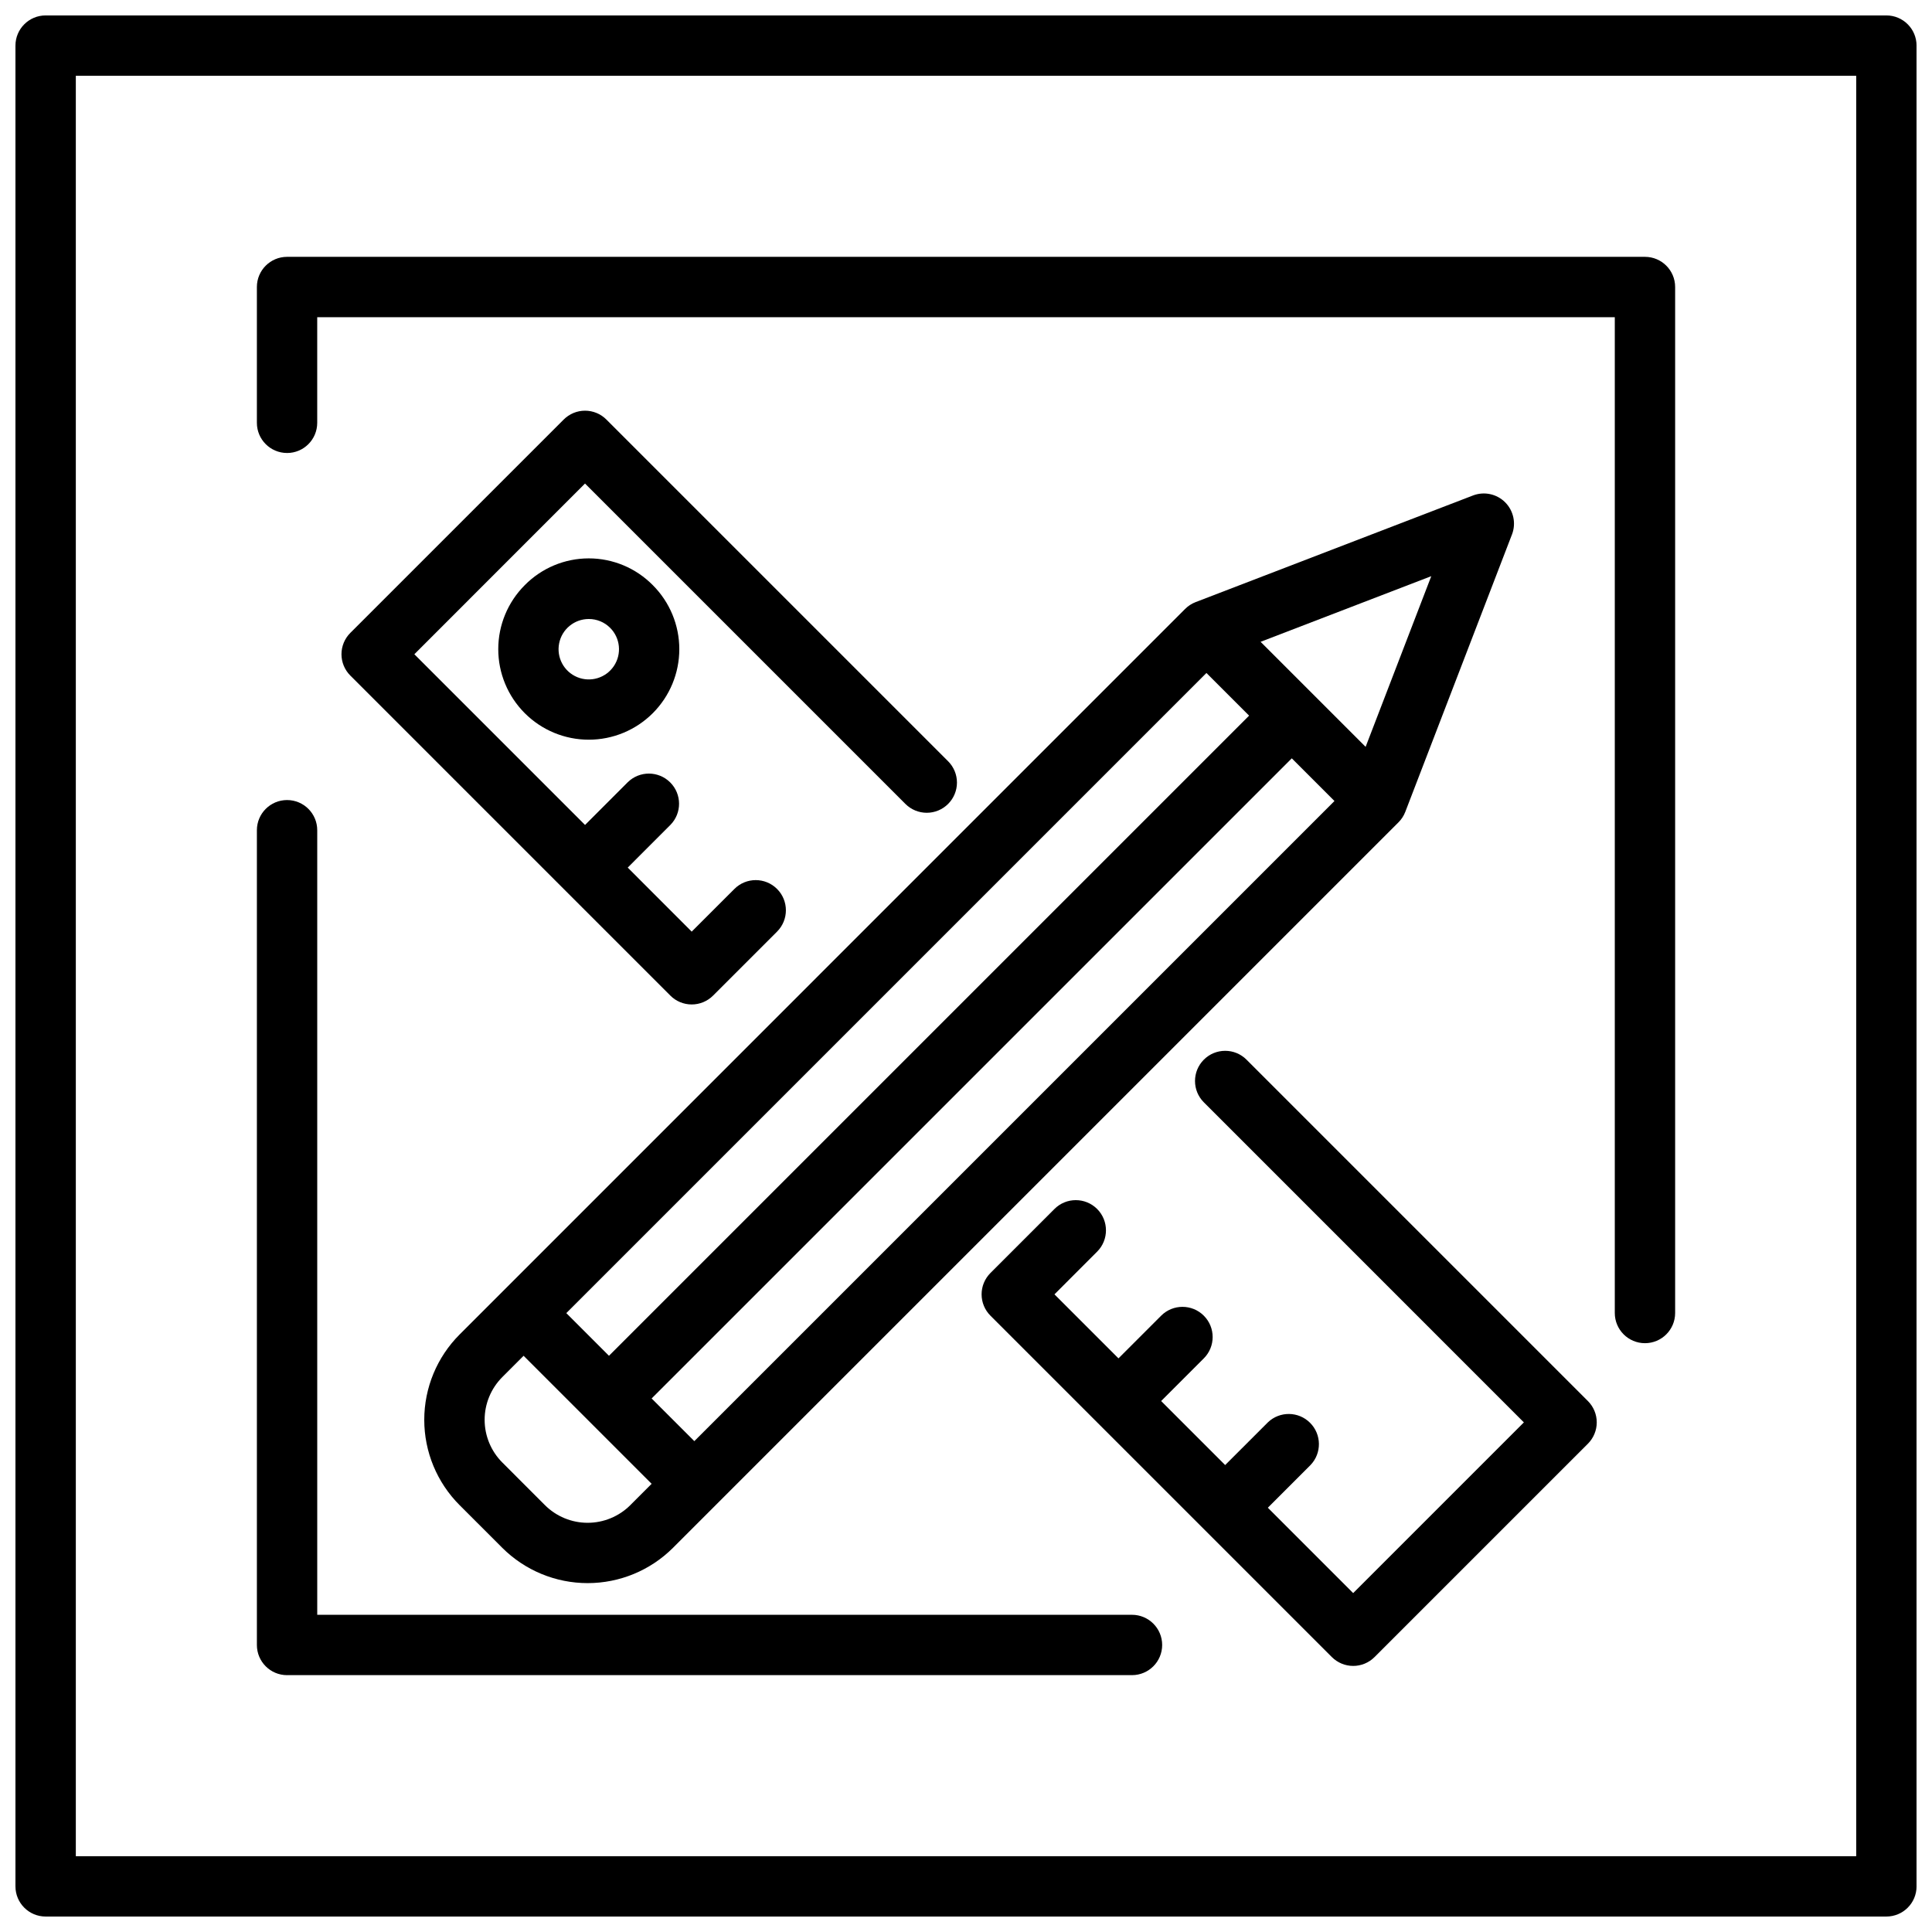 <?xml version="1.0" encoding="UTF-8"?>
<!-- Uploaded to: ICON Repo, www.svgrepo.com, Generator: ICON Repo Mixer Tools -->
<svg width="800px" height="800px" version="1.1" viewBox="144 144 512 512" xmlns="http://www.w3.org/2000/svg">
 <defs>
  <clipPath id="a">
   <path d="m148.09 148.09h503.81v503.81h-503.81z"/>
  </clipPath>
 </defs>
 <path d="m277.11 554.19c6.008 5.988 14.141 9.352 22.621 9.352 8.48 0 16.613-3.363 22.617-9.352l192.26-192.26c0.793-0.789 1.41-1.738 1.809-2.781l28.273-73.512h0.004c1.129-2.949 0.418-6.289-1.812-8.52-2.234-2.234-5.57-2.945-8.52-1.812l-73.516 28.262c-1.043 0.402-1.992 1.02-2.781 1.812l-180.94 180.95-0.012 0.008-0.008 0.012-11.301 11.301c-6 6-9.371 14.133-9.371 22.617s3.371 16.617 9.371 22.617zm16.965-62.203 169.64-169.64 11.309 11.309-169.64 169.64zm192.26-147.02 11.309 11.309-169.64 169.64-11.316-11.309zm19.57-3.043-27.836-27.836 45.234-17.398zm-228.8 167.03 5.656-5.656 16.953 16.945 0.012 0.016 16.965 16.965-5.656 5.656h0.004c-3.004 2.996-7.07 4.676-11.312 4.676-4.238 0-8.305-1.68-11.309-4.676l-11.309-11.316h-0.004c-2.988-3-4.672-7.066-4.672-11.305 0-4.238 1.684-8.305 4.672-11.305z"/>
 <path d="m474.34 424.82c-3.121-3.121-8.184-3.121-11.309 0-3.121 3.125-3.121 8.188 0 11.309l84.812 84.82-45.238 45.238-22.617-22.625 11.309-11.309c3.016-3.141 2.965-8.113-0.113-11.191-3.074-3.078-8.051-3.133-11.191-0.117l-11.312 11.309-16.965-16.965 11.309-11.309c3.121-3.125 3.121-8.188 0-11.309-3.125-3.125-8.188-3.125-11.309 0l-11.309 11.309-16.965-16.965 11.309-11.316c3.121-3.121 3.121-8.184 0-11.309-3.125-3.121-8.188-3.121-11.309 0l-16.965 16.965v0.004c-1.5 1.5-2.344 3.531-2.344 5.652s0.844 4.156 2.344 5.656l28.262 28.262 0.012 0.016 0.016 0.012 62.188 62.188v-0.004c1.5 1.5 3.535 2.344 5.656 2.344 2.121 0 4.152-0.844 5.652-2.344l56.547-56.543c1.5-1.5 2.344-3.535 2.344-5.656 0-2.117-0.844-4.152-2.344-5.652z"/>
 <path d="m395.26 357.05c1.5-1.5 2.344-3.535 2.344-5.656 0-2.121-0.844-4.152-2.344-5.652l-90.566-90.562c-1.496-1.5-3.531-2.344-5.652-2.344-2.121 0-4.156 0.844-5.652 2.344l-56.551 56.543c-1.5 1.5-2.344 3.535-2.344 5.656s0.844 4.152 2.344 5.652l84.812 84.812c1.496 1.504 3.531 2.348 5.656 2.348 2.121 0.004 4.156-0.84 5.66-2.34l16.965-16.961-0.004-0.004c3.125-3.121 3.125-8.184 0-11.305-3.121-3.125-8.184-3.125-11.305 0l-11.316 11.309-16.953-16.969 11.309-11.312c3.078-3.129 3.059-8.156-0.047-11.258-3.106-3.106-8.133-3.125-11.262-0.047l-11.309 11.316-45.238-45.238 45.23-45.242 84.91 84.91c1.5 1.5 3.535 2.344 5.656 2.344 2.121 0 4.156-0.844 5.656-2.344z"/>
 <path d="m283.07 299.07c-4.5 4.5-7.027 10.602-7.027 16.965s2.527 12.465 7.027 16.965c4.496 4.5 10.598 7.027 16.961 7.027 6.363 0 12.465-2.527 16.965-7.027s7.027-10.602 7.027-16.965-2.527-12.465-7.027-16.965c-4.477-4.539-10.586-7.094-16.965-7.094-6.375 0-12.484 2.555-16.961 7.094zm22.621 11.309h-0.004c2.707 2.699 3.129 6.934 1.008 10.113-2.121 3.18-6.191 4.418-9.723 2.957-3.531-1.461-5.539-5.211-4.793-8.961 0.742-3.746 4.031-6.445 7.852-6.445 2.125-0.008 4.16 0.836 5.656 2.336z"/>
 <g clip-path="url(#a)">
  <path d="m643.91 148.09h-487.82c-4.414 0-7.996 3.582-7.996 7.996v487.82c0 4.418 3.582 7.996 7.996 7.996h487.82c4.418 0 7.996-3.578 7.996-7.996v-487.82c0-4.414-3.578-7.996-7.996-7.996zm-7.996 487.82h-471.82v-471.82h471.82z"/>
 </g>
 <path d="m220.07 587.93h223.92c4.414 0 7.996-3.578 7.996-7.996 0-4.414-3.582-7.996-7.996-7.996h-215.92v-207.92c0-4.414-3.578-7.996-7.996-7.996-4.418 0-7.996 3.582-7.996 7.996v215.92c0 4.418 3.578 7.996 7.996 7.996z"/>
 <path d="m220.07 264.05c4.418 0 7.996-3.582 7.996-8v-27.988h343.87v263.9c0 4.414 3.582 7.996 7.996 7.996 4.418 0 7.996-3.582 7.996-7.996v-271.9c0-4.418-3.578-7.996-7.996-7.996h-359.86c-4.418 0-7.996 3.578-7.996 7.996v35.984c0 4.418 3.578 8 7.996 8z"/>
</svg>